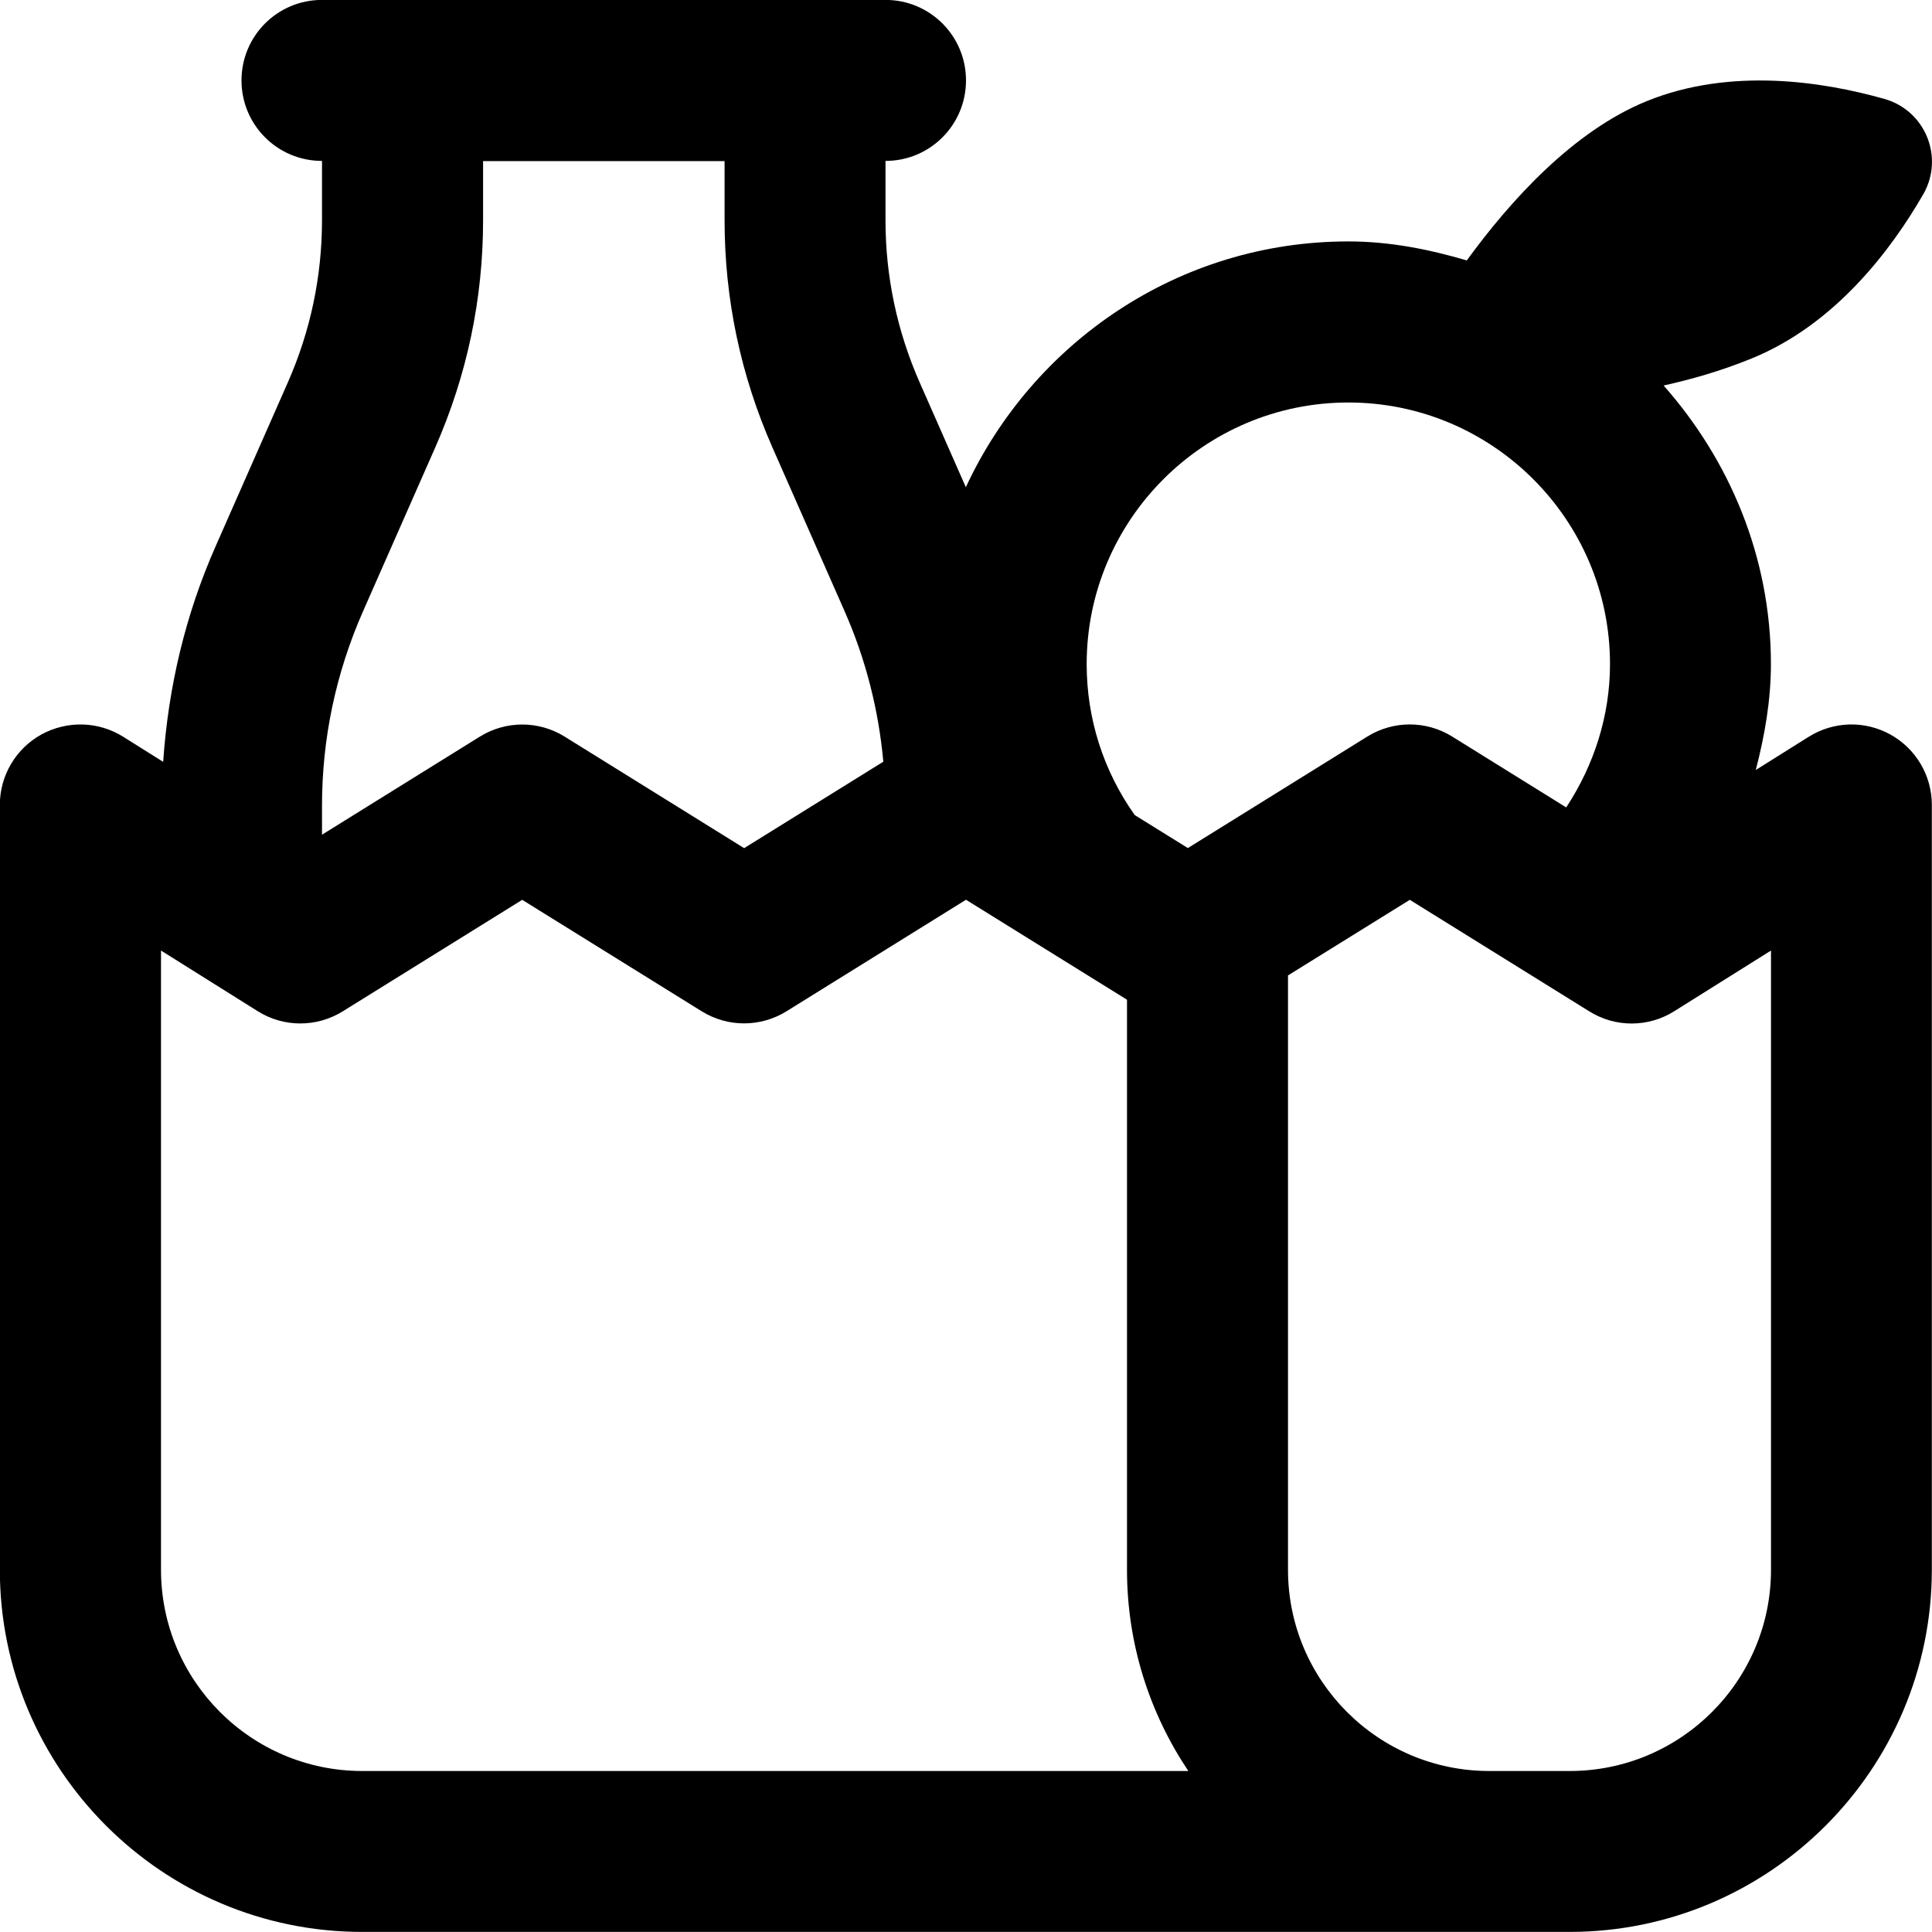 <?xml version="1.0" encoding="UTF-8"?>
<svg xmlns="http://www.w3.org/2000/svg" id="Layer_1" data-name="Layer 1" viewBox="0 0 24 24">
  <path d="m23.484,9.125c-.319-.177-.707-.166-1.016.028l-.657.412c.111-.428.188-.867.188-1.315,0-1.331-.514-2.534-1.333-3.461.346-.077.705-.178,1.091-.335,1.037-.421,1.735-1.348,2.134-2.04.264-.458.026-1.042-.482-1.185-.769-.218-1.915-.394-2.952.027-.912.371-1.692,1.232-2.236,1.979-.47-.138-.957-.236-1.471-.236-2.108,0-3.918,1.257-4.752,3.053l-.573-1.3c-.282-.64-.425-1.318-.425-2.017v-.736c.553,0,1-.447,1-1s-.447-1-1-1h-7c-.553,0-1,.447-1,1s.447,1,1,1v.736c0,.698-.143,1.377-.425,2.017l-.896,2.033c-.377.853-.589,1.754-.652,2.679l-.497-.312c-.308-.193-.695-.203-1.016-.028-.318.176-.516.511-.516.875v9.5c0,2.481,2.019,4.5,4.5,4.5h15c2.481,0,4.5-2.019,4.5-4.5v-9.5c0-.364-.197-.699-.516-.875Zm-6.734-4.125c1.792,0,3.25,1.458,3.25,3.25,0,.638-.197,1.253-.544,1.78l-1.416-.88c-.322-.201-.732-.201-1.055,0l-2.229,1.385-.66-.41c-.39-.55-.597-1.198-.597-1.875,0-1.792,1.458-3.25,3.25-3.25Zm-12.24,2.593l.896-2.033c.395-.896.595-1.846.595-2.823v-.736h3v.736c0,.978.2,1.927.595,2.823l.896,2.033c.263.597.422,1.224.481,1.869l-1.729,1.074-2.229-1.385c-.322-.201-.732-.201-1.055,0l-1.96,1.218v-.356c0-.839.172-1.653.51-2.42Zm-2.51,11.907v-7.692l1.199.752c.322.204.734.205,1.059.003l2.229-1.385,2.229,1.384c.322.201.732.201,1.055,0l2.229-1.385,2,1.242v7.081c0,.925.282,1.784.762,2.5H4.5c-1.379,0-2.5-1.121-2.5-2.5Zm20,0c0,1.379-1.121,2.5-2.5,2.5h-1c-1.379,0-2.5-1.121-2.5-2.5v-7.383l1.513-.939,2.229,1.385c.324.203.736.202,1.059-.003l1.199-.752v7.692Z"/>
</svg>
